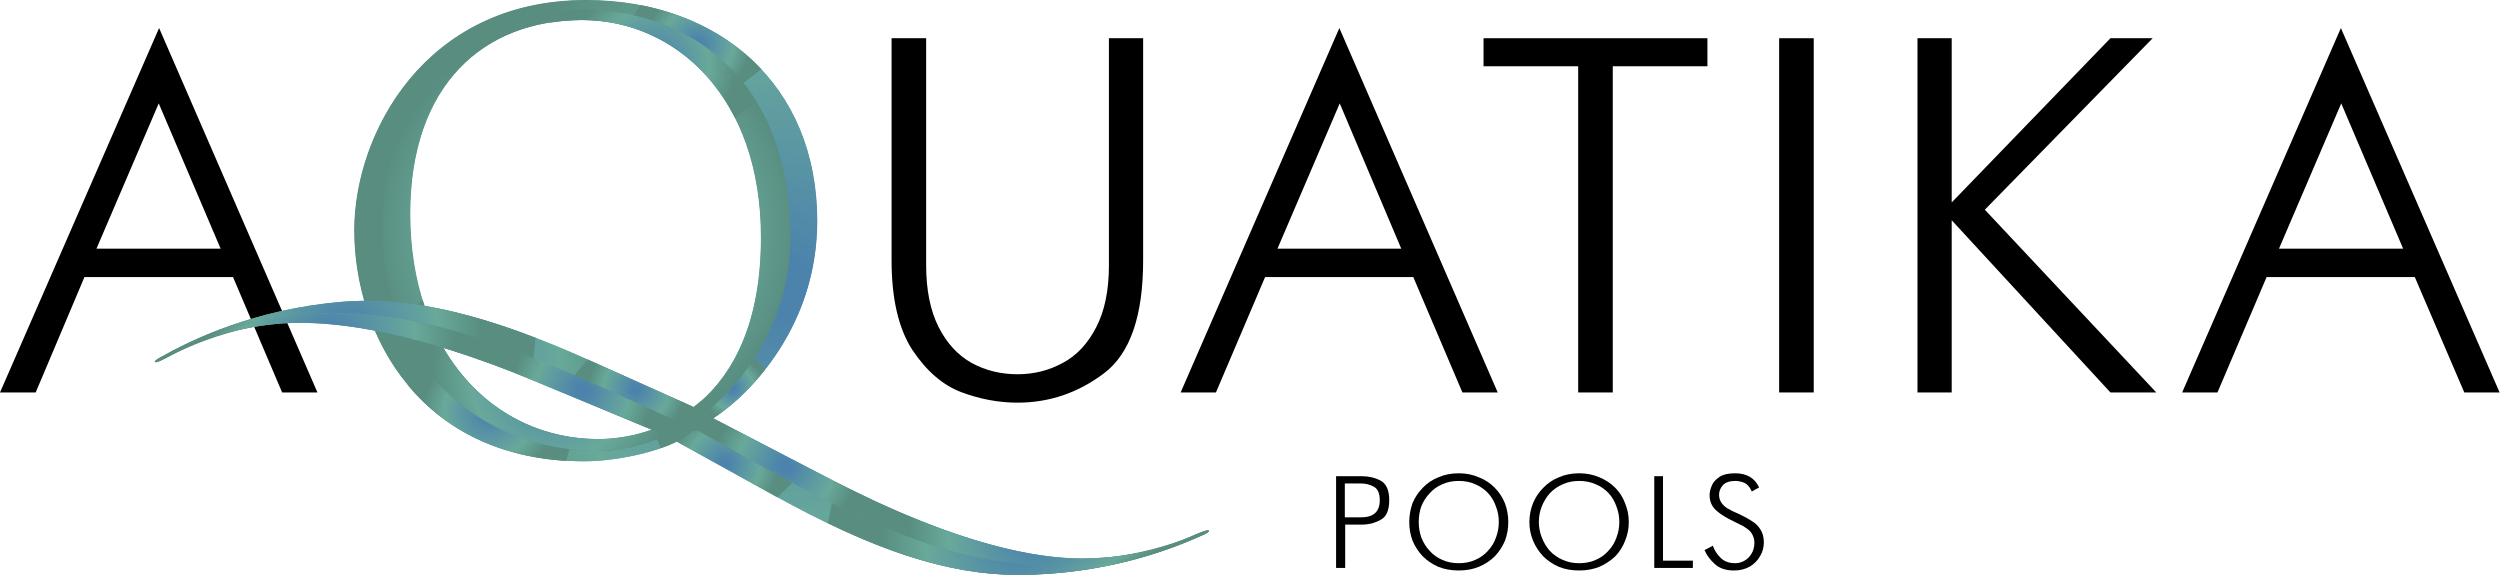 <?xml version="1.0" encoding="UTF-8"?> <svg xmlns="http://www.w3.org/2000/svg" width="4622" height="1063" viewBox="0 0 4622 1063" fill="none"> <path fill-rule="evenodd" clip-rule="evenodd" d="M0 725.577L294.13 51.827L586.914 725.577H521.627L430.763 512.212H156.152L65.961 725.577H0ZM178.363 459.712H407.878L293.457 191.154L178.363 459.712Z" fill="black"></path> <path d="M1648.34 70.673H1712.28V490.673C1712.28 535.993 1719.91 573.91 1735.17 604.423C1750.42 634.487 1770.84 656.698 1796.41 671.057C1821.99 684.968 1850.26 691.923 1881.22 691.923C1911.28 691.923 1939.1 684.968 1964.68 671.057C1990.26 657.596 2010.9 635.609 2026.6 605.096C2042.31 575.032 2050.16 536.891 2050.16 490.673V70.673H2113.43V481.25C2113.43 584.006 2089.42 653.558 2041.41 689.904C1993.4 726.25 1940 744.423 1881.22 744.423C1846.22 744.423 1811.45 737.916 1776.9 724.904C1742.79 711.891 1712.73 685.865 1686.7 646.827C1661.13 607.34 1648.34 552.147 1648.34 481.25V70.673Z" fill="black"></path> <path fill-rule="evenodd" clip-rule="evenodd" d="M2182.76 725.577L2476.21 51.827L2769 725.577H2703.71L2612.85 512.212H2338.91L2248.04 725.577H2182.76ZM2361.79 459.712H2590.63L2476.89 191.154L2361.79 459.712Z" fill="black"></path> <path d="M2917.74 725.577V122.5H2742.75V70.673H3156.68V122.5H2981.69V725.577H2917.74Z" fill="black"></path> <path d="M3289.28 725.577V70.673H3353.22V725.577H3289.28Z" fill="black"></path> <path d="M3545.04 725.577V70.673H3608.31V374.231L3901.77 70.673H3979.84L3669.56 387.692L3986.57 725.577H3901.77L3608.31 407.211V725.577H3545.04Z" fill="black"></path> <path fill-rule="evenodd" clip-rule="evenodd" d="M4034.36 725.577L4327.82 51.827L4621.28 725.577H4555.99L4464.45 512.212H4190.51L4099.65 725.577H4034.36ZM4213.4 459.712H4442.91L4328.49 191.154L4213.4 459.712Z" fill="black"></path> <path fill-rule="evenodd" clip-rule="evenodd" d="M2470.15 1050V880.385H2517.27C2530.28 880.385 2541.95 883.077 2552.27 888.462C2563.04 894.295 2568.42 906.41 2568.42 924.808C2568.42 943.654 2563.04 955.769 2552.27 961.154C2541.95 966.987 2530.28 969.904 2517.27 969.904H2486.98V1050H2470.15ZM2486.31 893.846V956.442H2516.6C2539.48 956.442 2550.92 945.898 2550.92 924.808C2550.92 912.244 2547.33 903.942 2540.15 899.904C2532.97 895.865 2525.12 893.846 2516.6 893.846H2486.31Z" fill="black"></path> <path fill-rule="evenodd" clip-rule="evenodd" d="M2605.44 965.192C2605.44 953.077 2607.46 941.41 2611.5 930.192C2615.99 919.423 2622.27 910 2630.34 901.923C2638.42 893.397 2648.07 886.891 2659.29 882.404C2670.5 877.468 2683.07 875 2696.98 875C2710.44 875 2722.78 877.468 2734 882.404C2745.66 886.891 2755.53 893.397 2763.61 901.923C2771.69 910 2777.97 919.647 2782.46 930.865C2786.5 941.635 2788.51 953.077 2788.51 965.192C2788.51 977.308 2786.5 988.75 2782.46 999.519C2777.97 1010.29 2771.69 1019.94 2763.61 1028.46C2755.53 1036.54 2745.66 1043.04 2734 1047.98C2722.78 1052.47 2710.44 1054.71 2696.98 1054.71C2683.07 1054.71 2670.5 1052.47 2659.29 1047.98C2648.07 1043.04 2638.42 1036.54 2630.34 1028.46C2622.27 1019.94 2615.99 1010.29 2611.5 999.519C2607.46 988.75 2605.44 977.308 2605.44 965.192ZM2622.94 965.192C2622.94 975.064 2624.51 984.487 2627.65 993.461C2631.24 1002.88 2636.4 1011.19 2643.13 1018.37C2649.41 1025.54 2657.27 1031.15 2666.69 1035.19C2675.66 1039.23 2685.76 1041.25 2696.98 1041.25C2708.2 1041.25 2718.29 1039.23 2727.27 1035.19C2736.69 1031.15 2744.54 1025.54 2750.82 1018.37C2757.55 1011.19 2762.49 1003.11 2765.63 994.134C2769.22 984.711 2771.01 975.064 2771.01 965.192C2771.01 954.872 2769.22 945.224 2765.63 936.25C2762.49 926.827 2757.55 918.526 2750.82 911.346C2744.54 904.615 2736.69 899.231 2727.27 895.192C2718.29 891.154 2708.2 889.134 2696.98 889.134C2685.76 889.134 2675.66 891.154 2666.69 895.192C2657.27 899.231 2649.41 904.84 2643.13 912.019C2636.4 919.199 2631.24 927.275 2627.65 936.25C2624.51 945.224 2622.94 954.872 2622.94 965.192Z" fill="black"></path> <path fill-rule="evenodd" clip-rule="evenodd" d="M2827.55 965.192C2827.55 953.077 2829.8 941.41 2834.28 930.192C2838.77 919.423 2845.05 910 2853.13 901.923C2861.21 893.397 2870.85 886.891 2882.07 882.404C2893.29 877.468 2905.85 875 2919.76 875C2933.22 875 2945.56 877.468 2956.78 882.404C2968 886.891 2977.87 893.397 2986.4 901.923C2994.47 910 3000.53 919.647 3004.57 930.865C3009.06 941.635 3011.3 953.077 3011.3 965.192C3011.3 977.308 3009.06 988.75 3004.57 999.519C3000.53 1010.29 2994.47 1019.94 2986.4 1028.46C2977.87 1036.54 2968 1043.04 2956.78 1047.98C2945.56 1052.47 2933.22 1054.71 2919.76 1054.71C2905.85 1054.71 2893.29 1052.47 2882.07 1047.98C2870.85 1043.04 2861.21 1036.54 2853.13 1028.46C2845.05 1019.94 2838.77 1010.29 2834.28 999.519C2829.8 988.75 2827.55 977.308 2827.55 965.192ZM2845.05 965.192C2845.05 975.064 2846.85 984.487 2850.44 993.461C2854.03 1002.88 2858.96 1011.19 2865.24 1018.37C2871.97 1025.54 2880.05 1031.15 2889.47 1035.19C2898.45 1039.23 2908.55 1041.25 2919.76 1041.25C2930.98 1041.25 2941.08 1039.23 2950.05 1035.19C2959.47 1031.15 2967.33 1025.54 2973.61 1018.37C2980.34 1011.19 2985.27 1003.11 2988.42 994.134C2992.01 984.711 2993.8 975.064 2993.8 965.192C2993.8 954.872 2992.01 945.224 2988.42 936.25C2985.27 926.827 2980.34 918.526 2973.61 911.346C2967.33 904.615 2959.47 899.231 2950.05 895.192C2940.63 891.154 2930.53 889.134 2919.76 889.134C2908.55 889.134 2898.45 891.154 2889.47 895.192C2880.05 899.231 2871.97 904.84 2865.24 912.019C2858.96 919.199 2854.03 927.275 2850.44 936.25C2846.85 945.224 2845.05 954.872 2845.05 965.192Z" fill="black"></path> <path d="M3058.41 1050V880.385H3074.57V1036.54H3129.76V1050H3058.41Z" fill="black"></path> <path d="M3252.26 901.25L3238.8 908.654C3235.21 900.577 3230.5 895.192 3224.66 892.5C3218.83 890.256 3213.44 889.134 3208.51 889.134C3198.19 889.134 3190.56 891.602 3185.62 896.538C3180.69 901.923 3178.22 907.981 3178.22 914.711C3178.22 920.994 3180.02 926.378 3183.61 930.865C3187.2 935.352 3191.23 938.718 3195.72 940.961C3200.21 943.654 3207.16 947.019 3216.59 951.058C3226.01 955.545 3233.64 959.808 3239.47 963.846C3245.75 967.436 3250.91 972.596 3254.95 979.327C3258.99 985.609 3261.01 993.462 3261.01 1002.88C3261.01 1011.86 3258.76 1020.16 3254.28 1027.79C3249.79 1035.87 3243.51 1042.37 3235.43 1047.31C3226.91 1052.24 3217.03 1054.71 3205.82 1054.71C3190.56 1054.71 3178.67 1050.67 3170.14 1042.6C3161.62 1034.97 3155.34 1026.44 3151.3 1017.02L3166.78 1008.94C3169.47 1017.02 3174.18 1024.42 3180.91 1031.15C3187.64 1037.88 3196.62 1041.25 3207.84 1041.25C3214.12 1041.25 3219.95 1039.68 3225.34 1036.54C3230.72 1033.4 3234.98 1029.13 3238.12 1023.75C3241.71 1017.92 3243.51 1011.19 3243.51 1003.56C3243.51 998.622 3242.61 994.359 3240.82 990.769C3239.47 987.179 3237.23 983.814 3234.09 980.673C3230.94 977.981 3227.13 975.288 3222.64 972.596C3218.16 970.353 3212.32 967.436 3205.14 963.846C3190.78 957.115 3179.79 950.16 3172.16 942.981C3164.54 935.801 3160.72 926.603 3160.72 915.385C3160.72 910 3162.07 904.167 3164.76 897.885C3167 892.051 3171.71 886.667 3178.89 881.731C3185.62 877.244 3195.27 875 3207.84 875C3229.37 875 3244.18 883.75 3252.26 901.25Z" fill="black"></path> <path fill-rule="evenodd" clip-rule="evenodd" d="M1881.89 1062.79C1753.34 1062.79 1615.36 1017.69 1434.31 916.73L1251.23 815.769C1251.23 815.769 1251.01 815.769 1250.56 815.769C1210.85 836.634 1137.48 852.788 1080.27 852.788C1008.93 852.788 943.64 839.327 887.102 813.077C835.276 789.519 791.527 755.865 755.181 712.115C691.913 636.731 655.567 531.73 655.567 425.384C655.567 328.461 693.259 224.134 757.2 147.404C812.392 80.769 913.352 0.673 1083.64 0.673C1144.21 0.673 1201.42 10.096 1253.25 28.942C1305.08 47.788 1350.85 74.711 1388.54 109.711C1468.63 183.75 1510.36 286.731 1510.36 407.884C1510.36 492.692 1487.48 572.788 1441.04 644.807C1393.92 718.846 1339.4 759.231 1317.87 773.365C1317.87 773.365 1317.87 773.59 1317.87 774.038C1317.87 774.038 1318.09 774.038 1318.54 774.038L1541.32 889.134C1771.51 1008.27 1918.24 1033.17 2000.35 1033.17C2066.32 1033.17 2144.39 1016.35 2209.68 988.75C2221.79 983.365 2229.65 980.673 2233.24 980.673C2234.58 980.673 2234.58 981.346 2234.58 981.346C2234.58 982.019 2233.24 984.038 2226.51 987.404C2182.76 1007.6 2137.66 1023.75 2091.22 1035.87C2023.24 1053.37 1952.57 1062.79 1881.89 1062.79ZM1076.23 37.019C983.351 37.019 904.602 67.981 848.738 126.538C819.796 156.827 796.911 194.519 782.104 238.269C765.95 284.711 757.874 337.211 757.874 395.096C757.874 457.019 766.623 514.904 784.796 567.404C801.623 617.884 826.526 661.634 858.834 698.654C921.429 772.019 1009.6 812.404 1106.52 812.404C1138.83 812.404 1221.62 805.673 1293.63 744.423C1327.96 714.807 1354.88 676.442 1373.73 630.673C1395.94 577.5 1407.38 512.884 1407.38 438.846C1407.38 316.346 1372.38 212.692 1306.42 140C1245.85 73.365 1164.41 37.019 1076.23 37.019Z" fill="url(#paint0_radial_258_197)"></path> <path d="M2235.26 980.673C2188.81 1000.87 2095.26 1049.33 1933.72 1045.29C1736.51 1040.58 1574.98 956.442 1289.6 796.25C1287.58 797.596 1252.58 794.231 1246.52 797.596C1202.77 820.481 1150.27 833.942 1107.87 833.942C899.891 833.942 707.394 691.25 707.394 421.346C707.394 156.827 883.737 17.5 1075.56 17.5C1266.04 17.5 1461.23 138.654 1461.23 439.519C1461.23 584.231 1384.5 703.366 1294.31 770.673L1318.54 773.365C1390.56 726.923 1511.04 599.712 1511.04 408.558C1511.04 156.154 1328.63 0 1083.64 0C783.45 0 654.895 249.712 654.895 425.385C654.895 621.25 778.739 852.789 1080.27 852.789C1138.16 852.789 1212.19 836.635 1251.23 816.442L1433.63 917.404C1609.98 1015 1750.65 1062.79 1881.9 1062.79C2042.76 1062.79 2164.58 1016.35 2226.51 988.077C2233.24 984.712 2235.26 982.692 2235.26 981.346C2235.26 981.346 2235.26 981.122 2235.26 980.673Z" fill="url(#paint1_radial_258_197)"></path> <path d="M2209.01 988.75C2134.3 1023.75 2054.87 1032.5 2000.35 1032.5C1924.3 1032.5 1779.59 1011.63 1541.32 889.134L1318.54 773.365L1294.31 770.673C1291.62 773.365 1290.94 794.23 1289.6 796.25H1290.27C1575.65 956.442 1736.51 1040.58 1933.72 1045.29C2095.26 1049.33 2188.81 1000.87 2235.26 980.673C2233.91 980 2229.2 980 2209.01 988.75Z" fill="url(#paint2_radial_258_197)"></path> <path fill-rule="evenodd" clip-rule="evenodd" d="M1294.31 770.673C1291.62 773.365 1290.94 794.904 1289.6 796.25C1287.58 797.596 1252.58 794.231 1246.52 797.596C1202.1 820.481 1150.27 833.942 1107.87 833.942C899.891 833.942 707.394 691.25 707.394 421.346C707.394 156.827 883.737 17.5 1075.56 17.5C1266.04 17.5 1461.23 138.654 1461.23 439.519C1461.23 584.231 1384.5 703.365 1294.31 770.673ZM1406.71 438.846C1406.71 177.692 1247.87 37.019 1076.23 37.019C894.506 37.019 758.547 156.827 758.547 395.096C758.547 648.846 910.66 811.731 1106.52 811.731C1204.12 811.731 1406.71 755.192 1406.71 438.846Z" fill="url(#paint3_radial_258_197)"></path> <path d="M1106.52 811.73C955.755 811.73 830.565 714.808 781.431 554.615L737.009 590.961C798.931 750.481 949.025 833.942 1107.87 833.942C1150.27 833.942 1202.1 820.481 1246.52 797.596C1252.58 794.231 1287.58 797.596 1289.6 796.25C1290.94 794.904 1291.62 773.365 1294.31 770.673C1300.59 766.186 1306.65 761.25 1312.48 755.865L1296.33 741.057C1233.06 796.923 1156.33 811.73 1106.52 811.73Z" fill="url(#paint4_radial_258_197)"></path> <path d="M1294.31 770.673L1318.54 773.365C1346.81 755.192 1382.48 724.904 1414.79 682.5L1394.59 662.308C1366.33 706.058 1331.33 743.077 1294.31 770.673Z" fill="url(#paint5_radial_258_197)"></path> <path d="M1541.32 889.134L1318.54 773.365L1294.31 770.673C1291.62 773.365 1290.94 794.23 1289.6 796.25H1290.27C1406.04 861.538 1501.61 914.038 1587.09 953.75L1615.36 925.481C1592.03 914.263 1567.35 902.147 1541.32 889.134Z" fill="url(#paint6_radial_258_197)"></path> <path d="M2209.01 988.75C2134.29 1023.75 2054.87 1032.5 2000.35 1032.5C1932.37 1032.5 1809.88 1016.35 1615.36 925.48L1587.09 953.75C1712.28 1011.63 1816.61 1042.6 1933.72 1045.29C2095.26 1049.33 2188.81 1000.86 2235.25 980.673C2233.91 980 2229.2 980 2209.01 988.75Z" fill="url(#paint7_radial_258_197)"></path> <path d="M782.104 674.423L755.182 713.461C818.45 789.519 914.025 844.038 1046.62 852.115L1052.68 830.577C944.986 817.115 846.046 763.942 782.104 674.423Z" fill="url(#paint8_radial_258_197)"></path> <path d="M1076.23 37.019C1189.98 37.019 1299.02 99.615 1358.92 218.077L1398.63 188.462C1326.61 69.327 1200.08 17.5 1075.56 17.5C1055.82 17.5 1036.3 19.07 1017 22.212L1019.02 41.731C1037.42 38.59 1056.49 37.019 1076.23 37.019Z" fill="url(#paint9_radial_258_197)"></path> <path d="M2235.25 980.673C2188.81 1000.87 2095.26 1049.33 1933.72 1045.29C1801.8 1041.92 1686.03 1003.56 1537.96 930.192L1530.55 967.212C1663.15 1031.83 1775.55 1062.79 1881.89 1062.79C2042.76 1062.79 2164.58 1016.35 2226.5 988.077C2233.24 984.712 2235.25 982.692 2235.25 981.346C2235.25 981.346 2235.25 981.122 2235.25 980.673Z" fill="url(#paint10_radial_258_197)"></path> <path d="M1374.4 153.461L1407.38 127.884C1350.85 67.307 1273.44 26.923 1183.92 9.423L1171.81 28.269C1249.21 45.769 1321.9 86.154 1374.4 153.461Z" fill="url(#paint11_radial_258_197)"></path> <path d="M1289.6 796.25C1287.58 797.596 1252.58 794.231 1246.52 797.596C1236.2 802.981 1225.65 807.692 1214.89 811.731L1220.94 828.558C1232.39 825.192 1242.48 820.481 1251.23 816.443L1433.63 917.404C1434.98 917.853 1436.32 918.526 1437.67 919.423L1464.59 892.5C1411.42 864.231 1353.54 831.923 1289.6 796.25Z" fill="url(#paint12_radial_258_197)"></path> <path d="M288.746 669.712C291.887 669.263 299.515 665.898 311.63 659.616C374.225 626.635 450.955 603.077 516.242 597.693C598.356 590.962 746.431 603.75 986.043 702.693L1217.58 799.616C1217.58 800.064 1217.58 800.289 1217.58 800.289C1217.13 800.737 1216.46 801.186 1215.56 801.635C1219.15 802.532 1222.51 803.43 1225.65 804.327C1239.12 805.225 1251.01 807.917 1261.33 812.404C1272.1 802.981 1283.54 794.231 1294.31 787.5C1291.62 778.077 1290.27 767.308 1290.27 756.539C1287.13 755.193 1284.21 753.846 1281.52 752.5C1281.52 752.5 1281.29 752.5 1280.85 752.5L1090.37 667.019C901.236 581.539 759.892 547.885 632.01 558.654C561.338 564.712 492.012 579.519 425.378 603.077C380.283 618.558 336.534 638.75 294.803 662.308C288.746 665.673 286.727 668.366 286.727 669.039C286.727 669.039 286.726 669.712 288.746 669.712Z" fill="url(#paint13_radial_258_197)"></path> <path d="M286.727 669.039C331.149 645.481 420.667 589.615 582.203 580.192C778.739 568.75 946.332 639.423 1243.83 775.385H1244.5C1245.85 773.365 1281.52 774.039 1286.9 770.673C1288.25 769.776 1289.37 769.103 1290.27 768.654C1289.82 764.615 1289.6 760.577 1289.6 756.539C1286.46 755.192 1283.54 753.622 1280.85 751.827L1090.37 666.346C906.621 583.558 763.258 547.212 632.01 557.981C471.147 571.442 354.034 627.981 294.804 661.635C288.073 665 286.054 667.692 286.054 669.039C286.054 669.039 286.278 669.039 286.727 669.039Z" fill="url(#paint14_radial_258_197)"></path> <path d="M311.63 658.942C383.648 617.884 461.724 603.077 516.242 598.365C592.299 592.308 737.681 600.384 985.37 703.365L1217.58 799.615L1241.81 800.961C1243.83 798.269 1243.15 776.73 1244.5 775.384L1243.83 774.711C946.332 639.423 778.738 568.75 582.203 580.192C420.667 589.615 331.149 645.481 286.727 669.038C288.073 670.384 292.784 669.711 311.63 658.942Z" fill="url(#paint15_radial_258_197)"></path> <path d="M985.37 703.365L1217.58 799.615L1241.81 800.961C1243.83 798.269 1243.15 776.73 1244.5 775.384L1243.83 774.711C1122.68 719.519 1023.06 675.096 934.89 642.788L908.641 673.077C933.32 682.051 958.896 692.147 985.37 703.365Z" fill="url(#paint16_radial_258_197)"></path> <path d="M311.63 658.942C383.648 617.884 461.724 603.076 516.242 598.365C584.222 592.98 707.393 599.038 908.64 673.076L934.89 642.788C804.988 594.999 698.643 573.461 581.53 580.192C420.667 589.615 331.149 645.48 286.727 669.038C288.073 670.384 292.784 669.711 311.63 658.942Z" fill="url(#paint17_radial_258_197)"></path> <path d="M286.727 669.038C331.149 645.481 420.667 589.615 582.203 580.192C713.451 572.115 832.584 601.731 986.043 662.308L990.081 624.615C852.776 571.442 738.354 549.231 632.01 557.981C471.147 571.442 354.034 627.981 294.804 661.634C288.073 665.673 286.054 667.692 286.054 669.038C286.054 669.038 286.278 669.038 286.727 669.038Z" fill="url(#paint18_radial_258_197)"></path> <path d="M1243.83 775.384H1244.5C1245.85 773.365 1281.52 774.038 1286.9 770.672C1287.8 769.775 1288.92 769.102 1290.27 768.653C1289.82 764.615 1289.6 760.576 1289.6 756.538C1286.46 755.192 1283.54 753.621 1280.85 751.826L1090.37 666.345C1089.02 665.897 1087.9 665.224 1087 664.326L1062.1 693.942C1117.29 717.499 1177.19 744.422 1243.83 775.384Z" fill="url(#paint19_radial_258_197)"></path> <defs> <radialGradient id="paint0_radial_258_197" cx="0" cy="0" r="1" gradientUnits="userSpaceOnUse" gradientTransform="translate(1445.22 531.67) scale(672.804 672.814)"> <stop offset="0.081" stop-color="#4C83AC"></stop> <stop offset="0.679" stop-color="#68A99A"></stop> <stop offset="1" stop-color="#588D80"></stop> </radialGradient> <radialGradient id="paint1_radial_258_197" cx="0" cy="0" r="1" gradientUnits="userSpaceOnUse" gradientTransform="translate(1445.23 531.677) scale(673.336 673.346)"> <stop offset="0.081" stop-color="#4C83AC"></stop> <stop offset="0.679" stop-color="#68A99A"></stop> <stop offset="1" stop-color="#588D80"></stop> </radialGradient> <radialGradient id="paint2_radial_258_197" cx="0" cy="0" r="1" gradientUnits="userSpaceOnUse" gradientTransform="translate(1762.37 908.001) scale(348.171 348.176)"> <stop offset="0.081" stop-color="#4C83AC"></stop> <stop offset="0.679" stop-color="#68A99A"></stop> <stop offset="1" stop-color="#588D80"></stop> </radialGradient> <radialGradient id="paint3_radial_258_197" cx="0" cy="0" r="1" gradientUnits="userSpaceOnUse" gradientTransform="translate(1084.1 425.701) scale(392.734 392.74)"> <stop offset="0.081" stop-color="#4C83AC"></stop> <stop offset="0.679" stop-color="#68A99A"></stop> <stop offset="1" stop-color="#588D80"></stop> </radialGradient> <radialGradient id="paint4_radial_258_197" cx="0" cy="0" r="1" gradientUnits="userSpaceOnUse" gradientTransform="translate(1024.74 694.232) scale(226.13 226.134)"> <stop offset="0.081" stop-color="#4C83AC"></stop> <stop offset="0.679" stop-color="#68A99A"></stop> <stop offset="1" stop-color="#588D80"></stop> </radialGradient> <radialGradient id="paint5_radial_258_197" cx="0" cy="0" r="1" gradientUnits="userSpaceOnUse" gradientTransform="translate(1354.74 718.065) scale(58.025 58.026)"> <stop offset="0.081" stop-color="#4C83AC"></stop> <stop offset="0.679" stop-color="#68A99A"></stop> <stop offset="1" stop-color="#588D80"></stop> </radialGradient> <radialGradient id="paint6_radial_258_197" cx="0" cy="0" r="1" gradientUnits="userSpaceOnUse" gradientTransform="translate(1452.54 862.13) scale(132.197 132.199)"> <stop offset="0.081" stop-color="#4C83AC"></stop> <stop offset="0.679" stop-color="#68A99A"></stop> <stop offset="1" stop-color="#588D80"></stop> </radialGradient> <radialGradient id="paint7_radial_258_197" cx="0" cy="0" r="1" gradientUnits="userSpaceOnUse" gradientTransform="translate(1911.21 985.398) scale(232.995 232.999)"> <stop offset="0.081" stop-color="#4C83AC"></stop> <stop offset="0.679" stop-color="#68A99A"></stop> <stop offset="1" stop-color="#588D80"></stop> </radialGradient> <radialGradient id="paint8_radial_258_197" cx="0" cy="0" r="1" gradientUnits="userSpaceOnUse" gradientTransform="translate(903.99 763.134) scale(122.579 122.581)"> <stop offset="0.081" stop-color="#4C83AC"></stop> <stop offset="0.679" stop-color="#68A99A"></stop> <stop offset="1" stop-color="#588D80"></stop> </radialGradient> <radialGradient id="paint9_radial_258_197" cx="0" cy="0" r="1" gradientUnits="userSpaceOnUse" gradientTransform="translate(1207.94 117.863) scale(152.51 152.513)"> <stop offset="0.081" stop-color="#4C83AC"></stop> <stop offset="0.679" stop-color="#68A99A"></stop> <stop offset="1" stop-color="#588D80"></stop> </radialGradient> <radialGradient id="paint10_radial_258_197" cx="0" cy="0" r="1" gradientUnits="userSpaceOnUse" gradientTransform="translate(1882.84 996.497) scale(253.719 253.723)"> <stop offset="0.081" stop-color="#4C83AC"></stop> <stop offset="0.679" stop-color="#68A99A"></stop> <stop offset="1" stop-color="#588D80"></stop> </radialGradient> <radialGradient id="paint11_radial_258_197" cx="0" cy="0" r="1" gradientUnits="userSpaceOnUse" gradientTransform="translate(1289.44 81.657) scale(97.648 97.65)"> <stop offset="0.081" stop-color="#4C83AC"></stop> <stop offset="0.679" stop-color="#68A99A"></stop> <stop offset="1" stop-color="#588D80"></stop> </radialGradient> <radialGradient id="paint12_radial_258_197" cx="0" cy="0" r="1" gradientUnits="userSpaceOnUse" gradientTransform="translate(1339.63 857.689) scale(98.476 98.478)"> <stop offset="0.081" stop-color="#4C83AC"></stop> <stop offset="0.679" stop-color="#68A99A"></stop> <stop offset="1" stop-color="#588D80"></stop> </radialGradient> <radialGradient id="paint13_radial_258_197" cx="0" cy="0" r="1" gradientUnits="userSpaceOnUse" gradientTransform="translate(790.645 684.573) scale(367.481 367.486)"> <stop offset="0.081" stop-color="#4C83AC"></stop> <stop offset="0.679" stop-color="#68A99A"></stop> <stop offset="1" stop-color="#588D80"></stop> </radialGradient> <radialGradient id="paint14_radial_258_197" cx="0" cy="0" r="1" gradientUnits="userSpaceOnUse" gradientTransform="translate(788.31 665.747) scale(363.281 363.286)"> <stop offset="0.081" stop-color="#4C83AC"></stop> <stop offset="0.679" stop-color="#68A99A"></stop> <stop offset="1" stop-color="#588D80"></stop> </radialGradient> <radialGradient id="paint15_radial_258_197" cx="0" cy="0" r="1" gradientUnits="userSpaceOnUse" gradientTransform="translate(765.486 689.998) scale(347.578 347.584)"> <stop offset="0.081" stop-color="#4C83AC"></stop> <stop offset="0.679" stop-color="#68A99A"></stop> <stop offset="1" stop-color="#588D80"></stop> </radialGradient> <radialGradient id="paint16_radial_258_197" cx="0" cy="0" r="1" gradientUnits="userSpaceOnUse" gradientTransform="translate(1076.54 721.902) scale(131.174 131.176)"> <stop offset="0.081" stop-color="#4C83AC"></stop> <stop offset="0.679" stop-color="#68A99A"></stop> <stop offset="1" stop-color="#588D80"></stop> </radialGradient> <radialGradient id="paint17_radial_258_197" cx="0" cy="0" r="1" gradientUnits="userSpaceOnUse" gradientTransform="translate(610.633 626.156) scale(231.521 231.525)"> <stop offset="0.081" stop-color="#4C83AC"></stop> <stop offset="0.679" stop-color="#68A99A"></stop> <stop offset="1" stop-color="#588D80"></stop> </radialGradient> <radialGradient id="paint18_radial_258_197" cx="0" cy="0" r="1" gradientUnits="userSpaceOnUse" gradientTransform="translate(638.31 612.783) scale(252.057 252.061)"> <stop offset="0.081" stop-color="#4C83AC"></stop> <stop offset="0.679" stop-color="#68A99A"></stop> <stop offset="1" stop-color="#588D80"></stop> </radialGradient> <radialGradient id="paint19_radial_258_197" cx="0" cy="0" r="1" gradientUnits="userSpaceOnUse" gradientTransform="translate(1176.14 719.916) scale(89.673 89.674)"> <stop offset="0.081" stop-color="#4C83AC"></stop> <stop offset="0.679" stop-color="#68A99A"></stop> <stop offset="1" stop-color="#588D80"></stop> </radialGradient> </defs> </svg> 